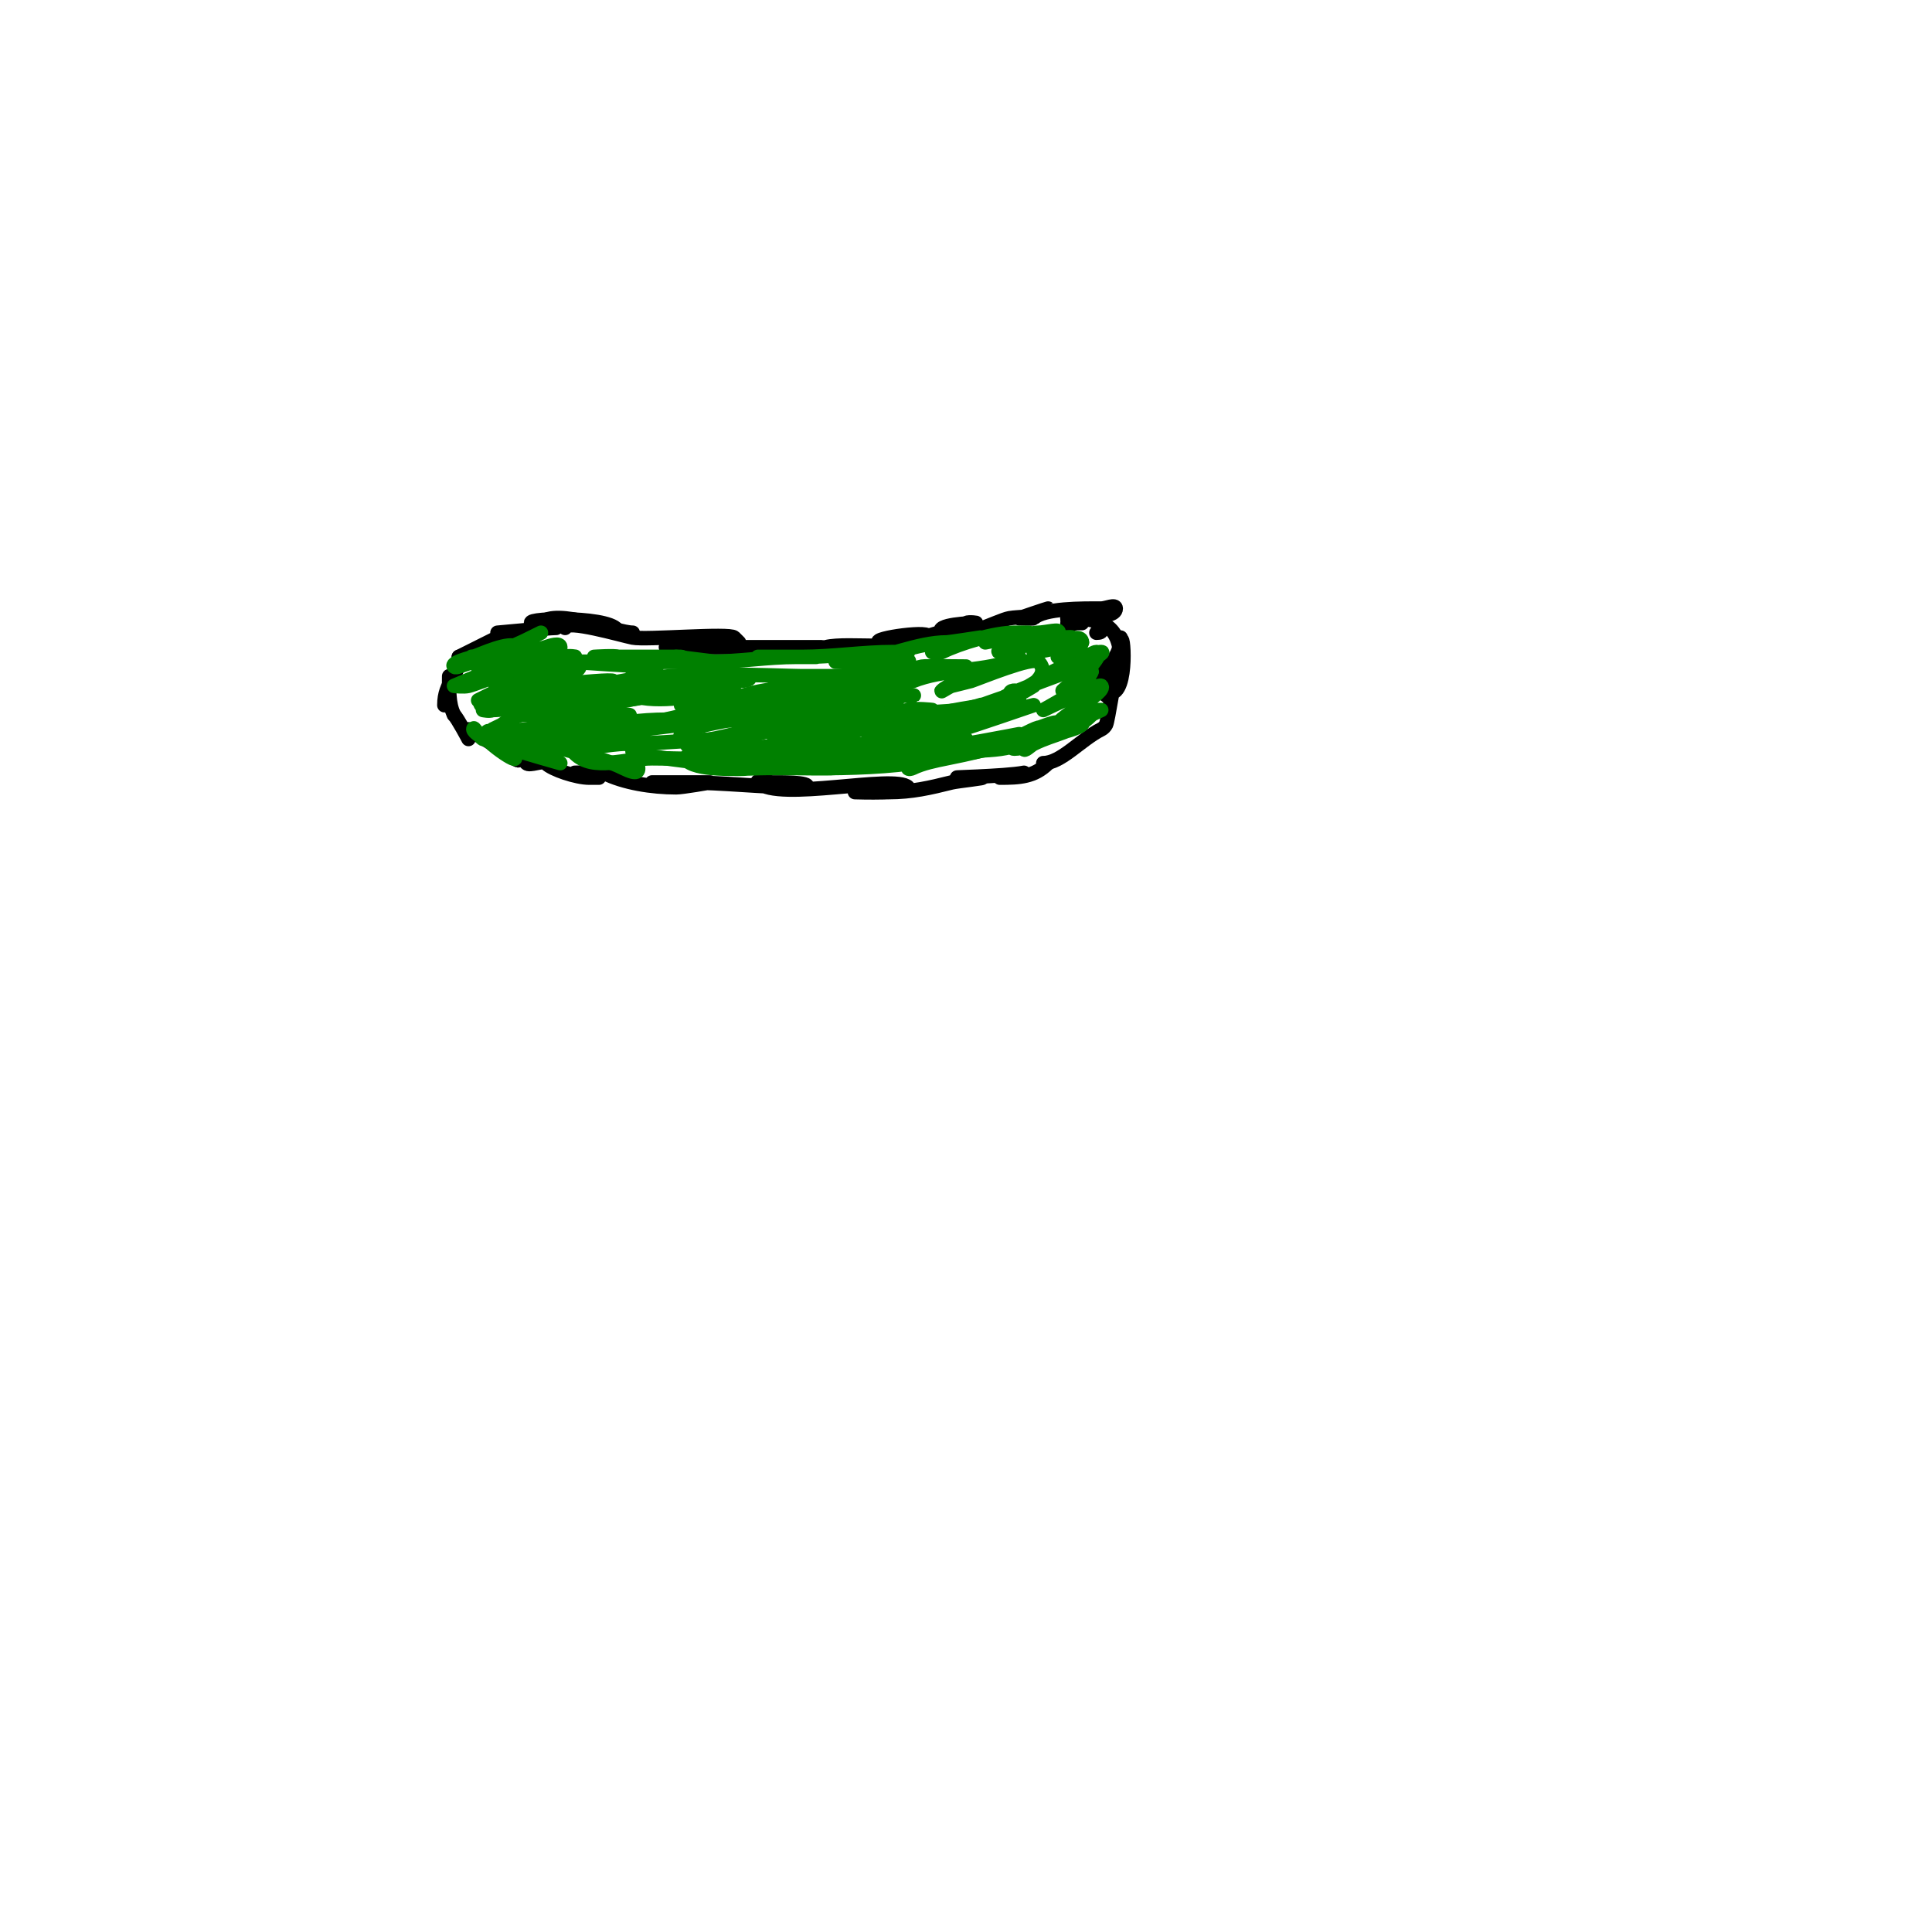 <svg viewBox='0 0 400 400' version='1.1' xmlns='http://www.w3.org/2000/svg' xmlns:xlink='http://www.w3.org/1999/xlink'><g fill='none' stroke='#000000' stroke-width='3' stroke-linecap='round' stroke-linejoin='round'><path d='M110,129c-1.137,-1.137 18,-1.477 18,2'/><path d='M117,130c0,-1.892 11.69,1.538 14,2c2.76,0.552 20.034,-0.966 21,0c0.333,0.333 1,1 1,1c0,0 -10.36,1 -11,1c-1.333,0 -5.333,0 -4,0c8,0 16,0 24,0c2.667,0 8,0 8,0l-6,0c0,0 6.851,0.037 7,0c4.567,-1.142 17.945,1.055 21,-2c1.687,-1.687 -11.676,0.162 -10,1c2.357,1.178 12.876,-1.938 15,-3c0.924,-0.462 1.979,-0.49 3,-1c0.596,-0.298 2.667,0 2,0c-0.733,0 -8.716,0.284 -7,2c2.424,2.424 11.641,-2.607 14,-3c2,-0.333 4.186,-0.093 6,-1c0.667,-0.333 2.527,-0.473 2,-1c-0.042,-0.042 -6,2 -6,2c0,0 2.9,0.1 3,0c2.104,-2.104 10.086,-2 14,-2c1,0 3,-1 3,0c0,2.594 -10,1.012 -10,3c0,0.667 1.333,0 2,0c2.667,0 -0.667,0 -1,0'/><path d='M221,128c1.447,0 7,-0.811 7,1c0,1.333 0.567,2 -1,2'/><path d='M221,128'/><path d='M221,128c7.303,0 11,1.439 11,9'/><path d='M232,132c0,6.303 -6,6.598 -6,11'/><path d='M232,136c0,-9.937 1.87,4.13 -1,7c-0.1,0.1 -1.667,1.333 -2,1c-0.927,-0.927 2,-5 2,-5c0,0 -1.639,10.277 -2,11c-0.211,0.422 -0.578,0.789 -1,1c-4.271,2.136 -8.301,7 -12,7'/><path d='M217,158c-2.872,2.872 -5.963,3 -10,3'/><path d='M212,160c-3.869,0.774 -17.405,1 -13,1'/><path d='M203,161c2.009,0 -4.704,0.676 -6,1c-4.414,1.104 -8.232,2 -13,2c-0.159,0 -7,0 -7,0c0,0 12.411,0.411 11,-1c-2.743,-2.743 -26.983,3.017 -31,-1c-0.707,-0.707 2,0 3,0c0.911,0 8.115,-0.115 7,1c-0.471,0.471 -1.333,0 -2,0c-6.787,0 -15.6,-1 -23,-1c-0.159,0 -7,0 -7,0l12,0c0,0 -5.719,1 -7,1c-5.011,0 -10.818,-0.909 -15,-3c-0.395,-0.197 -6,0 -6,0l5,1c0,0 -1.333,0 -2,0c-2.659,0 -7.686,-1.686 -9,-3c-0.667,-0.667 -3.333,0.667 -4,0c-0.333,-0.333 -0.578,-0.789 -1,-1c-0.298,-0.149 -1.236,-0.236 -1,0c1.274,1.274 -1.671,-0.671 -2,-1c-0.457,-0.457 -8,-5 -8,-5l0,2c0,0 -2.24,-4.24 -3,-5'/><path d='M94,148c-1.202,-2.404 -1,-5.313 -1,-8'/><path d='M92,146c0,-4.906 3,-5.558 3,-10'/><path d='M95,136c0.784,-0.392 10,-5 10,-5l-2,0c0,0 10.625,-1 12,-1c1.054,0 -3.745,-0.255 -3,-1c3.228,-3.228 15.566,2 19,2'/></g>
<g fill='none' stroke='#008000' stroke-width='3' stroke-linecap='round' stroke-linejoin='round'><path d='M98,136c-2.697,0 10.369,-0.631 9,-2c-1.379,-1.379 -7.528,1.509 -9,2c-0.568,0.189 -4.796,1.204 -4,2c0.236,0.236 0.684,0.105 1,0c5.11,-1.703 10.499,-3.749 15,-6c0.129,-0.064 2,-1 2,-1c0,0 -14.099,6.951 -14,7c2.112,1.056 6.207,-1.402 8,-2c3.225,-1.075 10,1.399 10,-2c0,-1 -2.051,-0.316 -3,0c-3.815,1.272 -8.546,2.273 -12,4c-0.422,0.211 -1.333,0.667 -1,1c0.236,0.236 0.667,0 1,0c1,0 2.072,0.371 3,0c0.485,-0.194 12,-4 12,-4c0,0 -4.713,0.428 -7,1c-1.811,0.453 -15,6 -15,6c0,0 2.03,0.243 3,0c2.106,-0.526 16,-6 16,-6l-11,5c0,0 1.333,0 2,0c3.553,0 6.507,-3.127 10,-4c1.023,-0.256 2.057,-0.529 3,-1c0.596,-0.298 2.667,0 2,0c-5.378,0 -9.713,3.142 -14,6c-1.776,1.184 -7.134,4 -5,4c2.244,0 9.923,-4.923 11,-6c0.943,-0.943 4.943,-0.943 4,0c-2.835,2.835 -9.805,3.403 -13,5c-3.138,1.569 5.947,-0.947 7,-2'/><path d='M109,143c1.451,0 11,-3.376 11,-5c0,-0.793 -5.415,1.883 -6,2c-4.091,0.818 -8.954,1.977 -13,4c-0.667,0.333 -2,1 -2,1c0,0 1.333,-0.667 2,-1c1.731,-0.866 16.663,-5.337 17,-5c0.333,0.333 -0.578,0.789 -1,1c-4.824,2.412 -10.451,4.725 -15,7c-0.596,0.298 -2,0 -2,0c0,0 1.333,0 2,0c3.068,0 11.081,-1.541 14,-3c1.777,-0.889 2.865,-1 5,-1c0.333,0 1.236,-0.236 1,0c-3.25,3.25 -10.33,3.165 -14,5c-0.596,0.298 -2,0 -2,0c0,0 7.583,0.06 8,0c8.745,-1.249 17.33,-3.555 26,-5c1.7,-0.283 7.06,-0.88 8,1c1.047,2.093 -4.785,3.696 -6,4c-6.741,1.685 -13.787,3 -21,3c-0.21,0 -9,1 -9,1c0,0 10.49,0 11,0c7.323,0 32.77,-5.115 39,-2c0.711,0.356 -8.163,3 -10,3c-7.391,0 -15.275,1 -23,1c-1.201,0 -10.888,1.112 -10,2c3.779,3.779 10.656,1 16,1c9.916,0 21.344,0.931 31,-1c1.093,-0.219 6.676,-2.324 8,-1c0.566,0.566 -5.125,2 -6,2'/><path d='M168,157c-6.333,0 -12.667,0 -19,0c-0.288,0 -5,0 -5,0c0,0 7.791,0.014 8,0c9.543,-0.636 19.686,-3 29,-3c0.768,0 9,-1 9,-1c0,0 -2.569,1 -3,1c-2.703,0 -11.361,2.636 -13,3c-0.651,0.145 -2,0 -2,0c0,0 5.824,0 6,0c4.638,0 14.838,-1.919 19,-4c0.16,-0.08 3,0 3,0l-13,2c0,0 5.847,0 6,0c2.608,0 18,-3 18,-3c0,0 -1.277,0.819 -2,1c-0.97,0.243 -2.03,-0.243 -3,0c-5.107,1.277 -11.591,3.197 -17,5c-0.447,0.149 -1,0.529 -1,1c0,0.333 0.702,0.149 1,0c1.931,-0.965 4.61,-1.522 7,-2c4.418,-0.884 10.195,-2.098 14,-4c1.606,-0.803 6.269,-3.269 5,-2c-4.143,4.143 -17.432,4.144 -23,6c-1.581,0.527 -5,0 -5,0c0,0 5.37,-0.874 6,-1c4.826,-0.965 13.86,0.07 18,-2c0.125,-0.062 3,-1 3,-1c0,0 -7.684,0.684 -8,1c-0.527,0.527 -2.745,1 -2,1c4.899,0 19.403,-7.134 13,-5c-2.427,0.809 -4.43,1.715 -7,3'/><path d='M210,153c-5.163,0 -5.812,2.937 0,1c1.417,-0.472 11,-5 11,-5c0,0 -6.722,4.361 -8,5c-0.943,0.471 -4.054,1 -3,1c3.828,0 6.386,-4 10,-4c1.374,0 4.972,-1.972 4,-1c-1.723,1.723 -12,2.74 -12,5c0,0.745 1.333,-0.667 2,-1c4.441,-2.221 8.275,-2.275 12,-6c0.195,-0.195 2,-1 2,-1c0,0 -0.667,0 -1,0c-1.868,0 -4.691,0.691 -6,2c-0.527,0.527 -2,1.745 -2,1c0,-1.459 10.337,-6.663 9,-8c-0.572,-0.572 -12,5 -12,5c0,0 9,-4.894 9,-6c0,-0.433 1.233,-2 1,-2c-0.276,0 -6,4 -6,4c0,0 5.264,-4.527 6,-6c0.422,-0.843 2.943,-2 2,-2c-2.78,0 -4,5 -4,5c0,0 4.944,-5 3,-5c-0.944,0 -5,3 -5,3l2,-5l-5,3c0,0 3.056,-3 5,-3'/><path d='M224,133c0,-2.83 -8.144,2 -9,2c-0.333,0 -1,0 -1,0c0,0 8,-0.854 8,-3c0,-0.356 -11.061,0.765 -12,1c-1.166,0.291 -4.202,2 -3,2c1.451,0 11.124,-3.124 12,-4c0.943,-0.943 -2.667,0 -4,0c-1.472,0 -11,2 -11,2l9,-2c0,0 -2.8,0 -3,0c-4.051,0 -11.297,2.149 -15,4c-0.596,0.298 -2,0 -2,0l10,-3c0,0 -6.463,1 -7,1c-5.949,0 -12.839,3.23 -19,4c-1.323,0.165 -4,0 -4,0c0,0 1.333,0 2,0c0.883,0 13,-2 13,-2c0,0 -2,0 -3,0c-6.521,0 -12.482,1 -19,1c-2,0 -4,0 -6,0c-1,0 -4,0 -3,0c0.908,0 12,0 12,0c0,0 -2.667,0 -4,0c-6.252,0 -11.797,1 -18,1c-1.586,0 -7,-1 -7,-1l8,1c0,0 -10.864,0 -12,0c-1.667,0 -3.333,0 -5,0'/><path d='M131,137c-1.054,0 -2.057,-0.529 -3,-1c-0.564,-0.282 -5,0 -5,0c0,0 2,0 3,0c5,0 10,0 15,0c0.471,0 1.333,0.667 1,1c-0.471,0.471 -1.333,0 -2,0c-7,0 -14,0 -21,0c-0.333,0 -1,0 -1,0c0,0 14.516,1 17,1c3.527,0 -4,1 -4,1c0,0 2,0.667 3,1c5.151,1.717 13.562,0 19,0c0.667,0 1.529,-0.471 2,0c1.457,1.457 -5.519,0.88 -6,1c-5.158,1.289 -13.593,3 -19,3c-1,0 -3,0 -3,0c0,0 7.334,0 8,0c7.886,0 17.843,1.386 25,-1c0.487,-0.162 8,0 8,0c0,0 -2,0 -3,0c-6.172,0 -12.151,1.538 -18,3c-0.225,0.056 -6,0 -6,0c0,0 5.293,1.272 11,1c11.912,-0.567 25.585,-3 37,-3c1,0 -2.051,-0.316 -3,0c-2.279,0.76 -3.319,1.464 -6,2c-5.621,1.124 -12.68,1.872 -18,4c-1.883,0.753 -6,1 -6,1c0,0 6.432,0.261 8,0c8.008,-1.335 16.282,-2.071 24,-4c1.617,-0.404 5,0 5,0c0,0 -2.01,-0.141 -3,0c-7.762,1.109 -14.327,2.721 -22,4c-1.677,0.279 -3.351,0.588 -5,1c-0.97,0.243 -4,0 -3,0c9.343,0 17.862,-2.695 27,-4c3.974,-0.568 8.011,-0.557 12,-1c1.366,-0.152 5.304,-1.435 4,-1c-5.877,1.959 -13.041,5 -19,5'/><path d='M184,151c-1.414,0.471 -5.054,0.946 -4,2c1.292,1.292 6.798,-0.684 8,-1c5.316,-1.399 10.703,-2.529 16,-4c0.718,-0.199 1.293,-0.764 2,-1c1.703,-0.568 5,-0.205 5,-2c0,-0.333 -0.667,0 -1,0c-1.571,0 -4.132,0.689 -6,1c-3.734,0.622 -9.661,1.331 -13,3c-0.943,0.471 -3,1 -3,1c0,0 2,0 3,0c0.333,0 0.684,0.105 1,0c6.102,-2.034 10.937,-3.979 17,-6c0.632,-0.211 2,0 2,0c0,0 -2.123,0.415 -3,1c-5.1,3.4 -11.888,3.888 -16,8c-0.471,0.471 1.368,0.211 2,0c1.703,-0.568 3.24,-1.648 5,-2c1.138,-0.228 15,-5 15,-5c0,0 -7.333,1.833 -8,2c-0.97,0.243 -3.894,0.447 -3,0c2.24,-1.12 11,-6 11,-6c0,0 -7.967,4.934 -7,3c0.659,-1.318 17.116,-6.942 17,-7c-3.724,-1.862 -10.227,4.307 -13,5c-0.598,0.149 -2,-0.447 -2,1c0,0.596 9.598,-3.402 6,-7c-1.163,-1.163 -12.048,3.349 -14,4c-0.308,0.103 -3.692,0.897 -4,1c-0.707,0.236 -2.527,1.527 -2,1c1.94,-1.94 16,-7 16,-7c0,0 -1.293,0.764 -2,1c-6.295,2.098 -13.652,1.461 -20,4c-0.363,0.145 -5,1 -5,1l16,-4c0,0 -8.633,-0.092 -9,0c-6.049,1.512 -11.992,1.284 -18,3c-2.111,0.603 -11.147,1 -10,1'/><path d='M163,142c3.653,0 6.494,0.002 10,-1c2.266,-0.648 4.689,-0.538 7,-1c1.708,-0.342 11.496,-4.124 7,-3c-7.951,1.988 -15.913,4.383 -24,6c-0.448,0.09 -6,2 -6,2c0,0 5.69,-0.938 6,-1c5.885,-1.177 13.136,-4 19,-4c0.134,0 7,-1 7,-1c0,0 -10.504,0.929 -11,1c-4.679,0.668 -31.644,4.644 -34,7c-1.179,1.179 3.366,0.327 5,0c2.554,-0.511 4.477,-0.64 7,-1c7.501,-1.072 14.388,-3 22,-3c0.391,0 3,0.471 3,-1c0,-0.626 -4.814,1.963 -5,2c-3.904,0.781 -8.04,2.34 -12,3c-3.151,0.525 -22.019,3.039 -23,5c-0.149,0.298 -0.236,0.764 0,1c1.464,1.464 9.531,-0.633 11,-1c6.971,-1.743 14.13,-2.283 21,-4c4.358,-1.089 14.44,4.147 20,6c0.265,0.088 6,1 6,1c0,0 -3.351,0.588 -5,1c-6.768,1.692 -14.25,1.313 -21,3c-0.225,0.056 -6,0 -6,0c0,0 2,0 3,0c5.475,0 10.8,-1 16,-1c0.2,0 3,0 3,0l-12,0c0,0 5.564,0.109 6,0c5.335,-1.334 10.431,-2 16,-2'/><path d='M199,156c3.42,0 8.995,-2 12,-2c0.667,0 2,0 2,0c0,0 -12.06,0.53 -13,1c-9.497,4.749 -29.815,4 -41,4c-4.032,0 -12.494,0.753 -16,-1c-0.422,-0.211 -1,-0.529 -1,-1c0,-1.054 2.057,0.529 3,1c1.257,0.628 4.541,0.514 6,1c1.265,0.422 5.333,0 4,0c-1.472,0 -22.48,-2.48 -23,-3c-0.333,-0.333 -0.667,-1.333 -1,-1c-0.778,0.778 4.13,7.065 -2,4c-4.603,-2.302 -10.741,-3.247 -16,-5c-0.316,-0.105 -0.764,-0.236 -1,0c-1.3,1.3 4,4 4,4c0,0 -9.228,-2.614 -10,-3c-0.406,-0.203 -5,-2.117 -5,-2c0,1.026 9.325,7.325 4,2'/><path d='M105,155c-0.527,-0.527 -1.473,-0.473 -2,-1c-6.431,-6.431 4,1 4,1c0,0 -6.956,-1.978 -7,-2c-0.843,-0.422 -2,-2.943 -2,-2c0,1.166 7.267,4.733 8,4c0.819,-0.819 -3,-2.847 -3,-4c0,-0.341 6.42,1.71 7,2c0.894,0.447 4,0 3,0c-3.064,0 -5.494,-0.253 -8,1c-0.894,0.447 -4,0 -3,0c6.231,0 11.742,-1 18,-1c0.153,0 6,0 6,0c0,0 -1.333,0 -2,0c-4.371,0 -8.968,1 -13,1c-0.667,0 -2,0 -2,0c0,0 1.977,-0.744 3,-1c5.605,-1.401 13.297,-3 19,-3c2.357,0 9.357,-1 7,-1c-5.248,0 -11.05,0.763 -16,2c-2.354,0.589 -4.646,1.411 -7,2c-0.647,0.162 -2.471,0.471 -2,0c2.427,-2.427 9.025,-2.008 12,-3c1.703,-0.568 6.795,-2 5,-2c-7.256,0 -13.961,1.827 -21,3c-2.302,0.384 -7,0 -7,0c0,0 1.948,-0.961 2,-1c4.707,-3.53 9.215,-3.072 15,-5c0.707,-0.236 2,-1 2,-1c0,0 -14.257,3.743 -15,3c-0.236,-0.236 -0.298,-0.851 0,-1c4.669,-2.335 11.492,-1.746 16,-4c0.596,-0.298 2,0 2,0c0,0 -1.404,-0.298 -2,0c-0.943,0.471 -1.946,1 -3,1c-1.333,0 -2.667,0 -4,0'/><path d='M115,143c-12.653,0 11.372,-2.628 12,-2c1.293,1.293 -14,3.592 -14,3c0,-1.583 5.286,-0.921 6,-1c2.216,-0.246 18.335,-4.665 21,-2c0.236,0.236 0.277,0.815 0,1c-5.213,3.475 -13.711,2.355 -19,5c-0.667,0.333 -1.667,-1.667 -1,-2c6.819,-3.409 16.055,-3 24,-3c1.719,0 8,1 8,1c0,0 -1.346,-0.131 -2,0c-5.218,1.044 -13.883,2.706 -19,1c-0.293,-0.098 -1.667,-1.333 -1,-2c3.484,-3.484 31.818,-2 36,-2c3,0 6,0 9,0c1,0 3,0 3,0c0,0 -5.235,0.809 -6,1c-5.568,1.392 -12.629,1.21 -18,3c-0.447,0.149 -1,0.529 -1,1c0,1.104 8.576,-0.915 9,-1c3.68,-0.736 21.703,-2.297 23,-1c2.59,2.59 -2.049,5.049 -3,6c-1.81,1.81 -22.707,9.293 -26,6c-7.435,-7.435 18.416,-7 22,-7c0.524,0 3.675,0.326 2,2c-2.906,2.906 -33.633,6.684 -37,5c-1.544,-0.772 -1.544,-4.228 0,-5c1.702,-0.851 3.993,0.004 6,-1'/></g>
</svg>